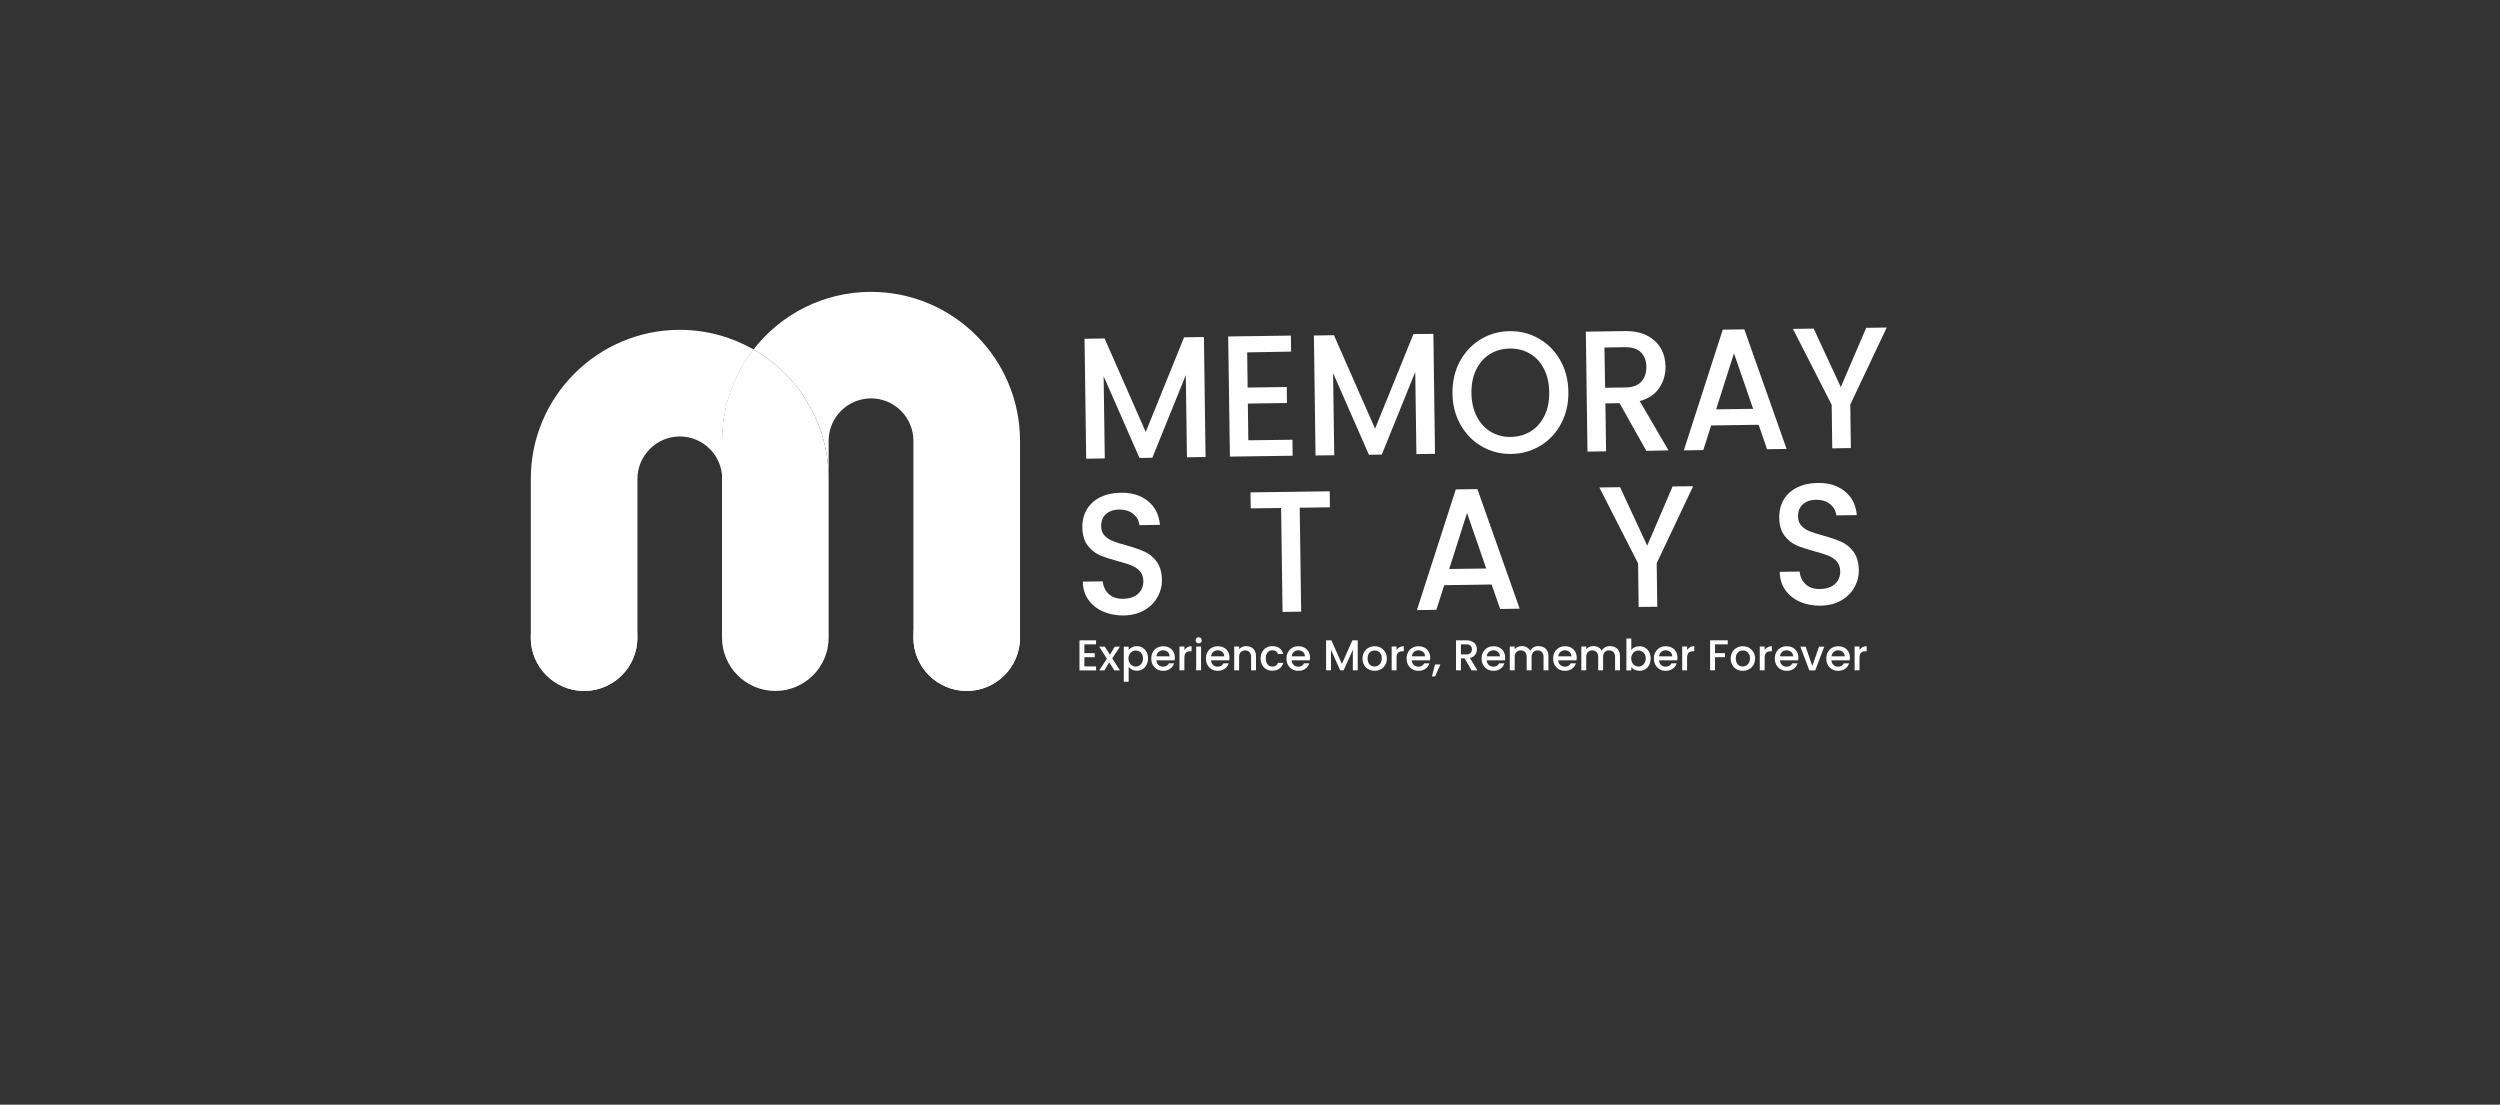 <svg xmlns="http://www.w3.org/2000/svg" xmlns:xlink="http://www.w3.org/1999/xlink" id="Layer_1" x="0px" y="0px" viewBox="0 0 2607.3 1152.1" style="enable-background:new 0 0 2607.3 1152.1;" xml:space="preserve"><rect x="0" y="0" width="2607.3" height="1152.1" fill="#333333" stroke="none"/><style type="text/css">	.st0{fill:#FFFFFF;}	.st1{opacity:0.35;}	.st2{fill:#216591;}	.st3{fill:#30B4E9;}	.st4{fill:#005AA1;}	.st5{fill:#1EBDE6;}	.st6{fill:#227CC1;}	.st7{fill:#175CB3;}	.st8{fill:#1C98D2;}</style><g>	<path class="st0" d="M1255.6,351.5l1.7,125.1l-19.4,0.3l-1.2-85.7l-34.9,86.2l-13.4,0.2l-37.4-85.2l1.2,85.7l-19.4,0.3l-1.7-125.1  l20.9-0.3l42.9,97.5l40-98.7L1255.6,351.5z"></path>	<path class="st0" d="M1300.7,367.5l0.5,36.7l40.8-0.6l0.2,16.7l-40.8,0.6l0.5,38.3l46-0.6l0.2,16.7l-65.4,0.9l-1.8-125.3l65.4-0.9  l0.2,16.7L1300.7,367.5z"></path>	<path class="st0" d="M1494.9,348.2l1.7,125.1l-19.4,0.3l-1.2-85.7l-34.9,86.2l-13.4,0.2l-37.4-85.2l1.2,85.7L1372,475l-1.7-125.1  l20.9-0.3l42.9,97.5l40-98.7L1494.9,348.2z"></path>	<path class="st0" d="M1545.6,465.7c-9.3-5.3-16.7-12.8-22.3-22.6c-5.5-9.7-8.4-20.7-8.5-32.9s2.4-23.3,7.6-33.1  c5.3-9.8,12.5-17.5,21.6-23.1c9.2-5.6,19.3-8.5,30.3-8.6c11.1-0.2,21.3,2.4,30.7,7.8c9.3,5.3,16.7,12.8,22.2,22.5  c5.5,9.6,8.3,20.6,8.5,32.8s-2.3,23.3-7.5,33.1c-5.2,9.9-12.4,17.6-21.6,23.2c-9.2,5.6-19.3,8.5-30.4,8.6  C1565.1,473.6,1554.9,471,1545.6,465.7z M1596.7,449.7c6.1-3.9,10.8-9.3,14.2-16.4c3.4-7.1,5-15.2,4.8-24.5  c-0.1-9.2-2-17.3-5.5-24.2c-3.6-6.9-8.4-12.2-14.6-15.8c-6.2-3.6-13.2-5.4-21-5.3c-7.8,0.1-14.8,2.1-20.9,5.9  c-6.1,3.8-10.8,9.2-14.2,16.2c-3.4,7-5,15.1-4.9,24.4c0.1,9.2,2,17.3,5.5,24.3c3.6,7,8.4,12.3,14.6,16c6.2,3.7,13.2,5.5,21,5.4  C1583.7,455.5,1590.6,453.5,1596.7,449.7z"></path>	<path class="st0" d="M1717,470.2l-27.9-49.7l-14.8,0.2l0.7,50l-19.4,0.3l-1.7-125.1l40.8-0.6c9.1-0.1,16.8,1.4,23.1,4.7  c6.3,3.3,11.1,7.7,14.3,13.3c3.2,5.6,4.8,11.9,4.9,18.8c0.1,8.2-2,15.6-6.4,22.3c-4.4,6.7-11.2,11.3-20.5,13.9l30,51.4L1717,470.2z   M1674,404.4l21.4-0.3c7.3-0.1,12.7-2.1,16.3-6c3.6-3.9,5.4-9.1,5.3-15.6c-0.1-6.5-2-11.5-5.7-15.1c-3.7-3.6-9.2-5.4-16.6-5.3  l-21.4,0.3L1674,404.4z"></path>	<path class="st0" d="M1834.1,443l-49.5,0.7l-8.2,25.7l-20.3,0.3l40.6-125.9l22.5-0.3l44.1,124.7l-20.4,0.3L1834.1,443z   M1828.4,426.4l-20-57.9l-18.6,58.4L1828.4,426.4z"></path>	<path class="st0" d="M1967.7,341.6l-38,80.3l0.6,45.4l-19.4,0.3l-0.6-45.4l-40.4-79.2l21.6-0.3l28.3,61l26.5-61.8L1967.7,341.6z"></path></g><g>	<path class="st0" d="M1150.2,637.7c-6.4-2.8-11.4-7-15.2-12.3c-3.7-5.3-5.6-11.6-5.7-18.8l20.8-0.3c0.5,5.4,2.6,9.8,6.2,13.2  c3.6,3.4,8.7,5.1,15.1,5c6.7-0.1,11.9-1.9,15.6-5.3c3.7-3.5,5.5-7.9,5.4-13.3c-0.1-4.2-1.3-7.6-3.6-10.2c-2.4-2.6-5.3-4.6-8.8-6  c-3.5-1.4-8.3-2.9-14.4-4.5c-7.7-2.1-14-4.2-18.9-6.3c-4.9-2.2-9-5.5-12.5-10.2c-3.5-4.6-5.3-10.8-5.4-18.6  c-0.1-7.2,1.5-13.5,4.8-19c3.3-5.4,8-9.7,14.1-12.6c6.1-3,13.2-4.5,21.2-4.6c11.5-0.2,20.9,2.7,28.3,8.7c7.4,6,11.6,14.2,12.5,24.8  l-21.4,0.3c-0.4-4.6-2.5-8.4-6.3-11.6c-3.8-3.2-8.7-4.7-14.9-4.7c-5.6,0.1-10.1,1.6-13.6,4.7c-3.5,3-5.2,7.4-5.1,13  c0.1,3.8,1.2,7,3.5,9.4c2.2,2.4,5.1,4.3,8.5,5.7s8.1,2.9,14,4.5c7.9,2.2,14.3,4.4,19.2,6.6c5,2.2,9.2,5.7,12.7,10.4  c3.5,4.7,5.3,11,5.5,18.9c0.1,6.4-1.4,12.4-4.6,18.1c-3.2,5.7-7.8,10.3-13.9,13.8c-6.1,3.5-13.4,5.3-21.8,5.4  C1163.8,641.9,1156.6,640.5,1150.2,637.7z"></path>	<path class="st0" d="M1386.8,512.4l0.2,16.7l-31.5,0.4l1.5,108.4l-19.4,0.3l-1.5-108.4l-31.7,0.4l-0.2-16.7L1386.8,512.4z"></path>	<path class="st0" d="M1555.7,609.6l-49.5,0.7L1498,636l-20.3,0.3l40.6-125.9l22.5-0.3l44.1,124.7l-20.4,0.3L1555.7,609.6z   M1550,592.9l-20-57.9l-18.6,58.4L1550,592.9z"></path>	<path class="st0" d="M1765.8,507.1l-38,80.3l0.6,45.4L1709,633l-0.6-45.4l-40.4-79.2l21.6-0.3l28.3,61l26.5-61.8L1765.8,507.1z"></path>	<path class="st0" d="M1877,627.5c-6.4-2.8-11.4-7-15.2-12.3c-3.7-5.3-5.6-11.6-5.7-18.8l20.8-0.3c0.5,5.4,2.6,9.8,6.2,13.2  c3.6,3.4,8.7,5.1,15.1,5c6.7-0.1,11.9-1.9,15.6-5.3c3.7-3.5,5.5-7.9,5.4-13.3c-0.1-4.2-1.3-7.6-3.6-10.2c-2.4-2.6-5.3-4.6-8.8-6  c-3.5-1.4-8.3-2.9-14.4-4.5c-7.7-2.1-14-4.2-18.9-6.3c-4.9-2.2-9-5.5-12.5-10.2c-3.5-4.6-5.3-10.8-5.4-18.6  c-0.1-7.2,1.5-13.5,4.8-19c3.3-5.4,8-9.7,14.1-12.6c6.1-3,13.2-4.5,21.2-4.6c11.5-0.2,20.9,2.7,28.3,8.7c7.4,6,11.6,14.2,12.5,24.8  l-21.4,0.3c-0.4-4.6-2.5-8.4-6.3-11.6c-3.8-3.2-8.7-4.7-14.9-4.7c-5.6,0.1-10.1,1.6-13.6,4.7c-3.5,3-5.2,7.4-5.1,13  c0.1,3.8,1.2,7,3.5,9.4c2.2,2.4,5.1,4.3,8.5,5.7c3.4,1.4,8.1,2.9,14,4.5c7.9,2.2,14.3,4.4,19.2,6.6c5,2.2,9.2,5.7,12.7,10.4  c3.5,4.7,5.3,11,5.5,18.9c0.1,6.4-1.4,12.4-4.6,18.1c-3.2,5.7-7.8,10.3-13.9,13.8c-6.1,3.5-13.4,5.3-21.8,5.4  C1890.5,631.7,1883.4,630.4,1877,627.5z"></path></g><g>	<path class="st0" d="M1130.9,672v9.2h10.8v4.2h-10.8v9.6h12.2v4.2h-17.3v-31.4h17.3v4.2H1130.9z"></path>	<path class="st0" d="M1160,686.6l8,12.6h-5.8l-5.4-8.4l-5,8.4h-5.4l8-12.2l-8-12.6h5.8l5.4,8.4l5-8.4h5.4L1160,686.6z"></path>	<path class="st0" d="M1180.6,675.1c1.5-0.8,3.2-1.2,5.1-1.2c2.2,0,4.1,0.5,5.9,1.6c1.8,1.1,3.2,2.6,4.2,4.5c1,1.9,1.5,4.1,1.5,6.6  c0,2.5-0.5,4.7-1.5,6.7c-1,2-2.4,3.5-4.2,4.6c-1.8,1.1-3.8,1.6-5.9,1.6c-1.9,0-3.6-0.4-5-1.1c-1.5-0.8-2.7-1.7-3.6-2.9V711h-5.1  v-36.6h5.1v3.6C1177.9,676.8,1179.1,675.9,1180.6,675.1z M1191,682.2c-0.7-1.2-1.6-2.2-2.8-2.8c-1.2-0.6-2.4-1-3.7-1  c-1.3,0-2.5,0.3-3.7,1c-1.2,0.7-2.1,1.6-2.8,2.9c-0.7,1.3-1.1,2.7-1.1,4.5c0,1.7,0.4,3.2,1.1,4.5c0.7,1.3,1.6,2.2,2.8,2.9  c1.2,0.7,2.4,1,3.7,1c1.3,0,2.6-0.3,3.7-1c1.2-0.7,2.1-1.7,2.8-3c0.7-1.3,1.1-2.8,1.1-4.5S1191.7,683.4,1191,682.2z"></path>	<path class="st0" d="M1225,688.7h-19c0.2,2,0.9,3.6,2.2,4.8c1.3,1.2,2.9,1.8,4.9,1.8c2.8,0,4.7-1.2,5.9-3.5h5.5  c-0.8,2.3-2.1,4.2-4.1,5.6c-2,1.5-4.4,2.2-7.3,2.2c-2.4,0-4.5-0.5-6.4-1.6c-1.9-1.1-3.3-2.6-4.4-4.5c-1.1-1.9-1.6-4.2-1.6-6.7  c0-2.6,0.5-4.8,1.6-6.7s2.5-3.4,4.4-4.5c1.9-1.1,4-1.6,6.5-1.6c2.3,0,4.4,0.5,6.3,1.5c1.8,1,3.3,2.5,4.3,4.3c1,1.8,1.5,4,1.5,6.4  C1225.2,687.1,1225.1,687.9,1225,688.7z M1219.8,684.5c0-1.9-0.7-3.4-2-4.6c-1.3-1.1-3-1.7-4.9-1.7c-1.8,0-3.3,0.6-4.6,1.7  s-2,2.7-2.3,4.6H1219.8z"></path>	<path class="st0" d="M1238.3,675c1.2-0.7,2.7-1.1,4.4-1.1v5.3h-1.3c-2,0-3.5,0.5-4.6,1.5c-1,1-1.6,2.8-1.6,5.3v13.1h-5.1v-24.8h5.1  v3.6C1236.1,676.7,1237.1,675.7,1238.3,675z"></path>	<path class="st0" d="M1247.8,670.1c-0.6-0.6-0.9-1.4-0.9-2.3c0-0.9,0.3-1.7,0.9-2.3s1.4-0.9,2.3-0.9c0.9,0,1.7,0.3,2.3,0.9  s0.9,1.4,0.9,2.3c0,0.9-0.3,1.7-0.9,2.3s-1.4,0.9-2.3,0.9C1249.2,671,1248.4,670.7,1247.8,670.1z M1252.6,674.3v24.8h-5.1v-24.8  H1252.6z"></path>	<path class="st0" d="M1282,688.7h-19c0.2,2,0.9,3.6,2.2,4.8c1.3,1.2,2.9,1.8,4.9,1.8c2.8,0,4.7-1.2,5.9-3.5h5.5  c-0.8,2.3-2.1,4.2-4.1,5.6c-2,1.5-4.4,2.2-7.3,2.2c-2.4,0-4.5-0.5-6.4-1.6c-1.9-1.1-3.3-2.6-4.4-4.5c-1.1-1.9-1.6-4.2-1.6-6.7  c0-2.6,0.5-4.8,1.6-6.7s2.5-3.4,4.4-4.5c1.9-1.1,4-1.6,6.5-1.6c2.3,0,4.4,0.5,6.3,1.5c1.8,1,3.3,2.5,4.3,4.3c1,1.8,1.5,4,1.5,6.4  C1282.2,687.1,1282.1,687.9,1282,688.7z M1276.8,684.5c0-1.9-0.7-3.4-2-4.6c-1.3-1.1-3-1.7-4.9-1.7c-1.8,0-3.3,0.6-4.6,1.7  s-2,2.7-2.3,4.6H1276.8z"></path>	<path class="st0" d="M1305,675.1c1.5,0.8,2.8,2,3.6,3.6c0.9,1.6,1.3,3.5,1.3,5.8v14.6h-5.1v-13.9c0-2.2-0.6-3.9-1.7-5.1  s-2.6-1.8-4.5-1.8c-1.9,0-3.4,0.6-4.6,1.8c-1.1,1.2-1.7,2.9-1.7,5.1v13.9h-5.1v-24.8h5.1v2.8c0.8-1,1.9-1.8,3.2-2.4  c1.3-0.6,2.7-0.9,4.2-0.9C1301.7,673.9,1303.4,674.3,1305,675.1z"></path>	<path class="st0" d="M1316.3,680c1-1.9,2.5-3.4,4.3-4.5c1.8-1.1,3.9-1.6,6.3-1.6c3,0,5.5,0.7,7.5,2.1c2,1.4,3.3,3.5,4,6.1h-5.5  c-0.5-1.2-1.2-2.2-2.2-2.9c-1-0.7-2.2-1-3.7-1c-2.1,0-3.8,0.7-5,2.2c-1.2,1.5-1.9,3.6-1.9,6.2c0,2.7,0.6,4.8,1.9,6.3  c1.2,1.5,2.9,2.3,5,2.3c3,0,4.9-1.3,5.9-3.9h5.5c-0.7,2.5-2.1,4.5-4.1,6c-2,1.5-4.4,2.2-7.4,2.2c-2.4,0-4.5-0.5-6.3-1.6  c-1.8-1.1-3.3-2.6-4.3-4.5s-1.6-4.2-1.6-6.7C1314.7,684.2,1315.2,681.9,1316.3,680z"></path>	<path class="st0" d="M1366,688.7h-19c0.2,2,0.9,3.6,2.2,4.8c1.3,1.2,2.9,1.8,4.9,1.8c2.8,0,4.7-1.2,5.9-3.5h5.5  c-0.8,2.3-2.1,4.2-4.1,5.6c-2,1.5-4.4,2.2-7.3,2.2c-2.4,0-4.5-0.5-6.4-1.6c-1.9-1.1-3.3-2.6-4.4-4.5c-1.1-1.9-1.6-4.2-1.6-6.7  c0-2.6,0.5-4.8,1.6-6.7s2.5-3.4,4.4-4.5c1.9-1.1,4-1.6,6.5-1.6c2.3,0,4.4,0.5,6.3,1.5c1.8,1,3.3,2.5,4.3,4.3c1,1.8,1.5,4,1.5,6.4  C1366.2,687.1,1366.2,687.9,1366,688.7z M1360.9,684.5c0-1.9-0.7-3.4-2-4.6c-1.3-1.1-3-1.7-4.9-1.7c-1.8,0-3.3,0.6-4.6,1.7  s-2,2.7-2.3,4.6H1360.9z"></path>	<path class="st0" d="M1416,667.8v31.3h-5.1v-21.4l-9.6,21.4h-3.6l-9.6-21.4v21.4h-5.1v-31.3h5.5l11,24.6l10.9-24.6H1416z"></path>	<path class="st0" d="M1427.1,698c-1.9-1.1-3.4-2.6-4.5-4.5s-1.6-4.2-1.6-6.7c0-2.5,0.6-4.8,1.7-6.7c1.1-2,2.6-3.5,4.6-4.5  c1.9-1.1,4.1-1.6,6.4-1.6s4.5,0.5,6.4,1.6c1.9,1.1,3.4,2.6,4.6,4.5c1.1,2,1.7,4.2,1.7,6.7c0,2.5-0.6,4.8-1.7,6.7s-2.7,3.5-4.7,4.5  c-2,1.1-4.1,1.6-6.5,1.6C1431.1,699.6,1429,699,1427.1,698z M1437.2,694.1c1.2-0.6,2.1-1.6,2.8-2.8c0.7-1.3,1.1-2.8,1.1-4.6  c0-1.8-0.3-3.3-1-4.6c-0.7-1.2-1.6-2.2-2.7-2.8s-2.4-0.9-3.7-0.9c-1.3,0-2.5,0.3-3.7,0.9s-2,1.6-2.7,2.8c-0.7,1.2-1,2.8-1,4.6  c0,2.7,0.7,4.7,2,6.2c1.4,1.5,3.1,2.2,5.2,2.2C1434.8,695.1,1436.1,694.8,1437.2,694.1z"></path>	<path class="st0" d="M1459.6,675c1.2-0.7,2.7-1.1,4.4-1.1v5.3h-1.3c-2,0-3.5,0.5-4.6,1.5c-1,1-1.6,2.8-1.6,5.3v13.1h-5.1v-24.8h5.1  v3.6C1457.4,676.7,1458.4,675.7,1459.6,675z"></path>	<path class="st0" d="M1491.3,688.7h-19c0.2,2,0.9,3.6,2.2,4.8c1.3,1.2,2.9,1.8,4.9,1.8c2.8,0,4.7-1.2,5.9-3.5h5.5  c-0.8,2.3-2.1,4.2-4.1,5.6c-2,1.5-4.4,2.2-7.3,2.2c-2.4,0-4.5-0.5-6.4-1.6c-1.9-1.1-3.3-2.6-4.4-4.5c-1.1-1.9-1.6-4.2-1.6-6.7  c0-2.6,0.5-4.8,1.6-6.7s2.5-3.4,4.4-4.5c1.9-1.1,4-1.6,6.5-1.6c2.3,0,4.4,0.5,6.3,1.5c1.8,1,3.3,2.5,4.3,4.3c1,1.8,1.5,4,1.5,6.4  C1491.5,687.1,1491.5,687.9,1491.3,688.7z M1486.2,684.5c0-1.9-0.7-3.4-2-4.6c-1.3-1.1-3-1.7-4.9-1.7c-1.8,0-3.3,0.6-4.6,1.7  s-2,2.7-2.3,4.6H1486.2z"></path>	<path class="st0" d="M1502.2,693l-5.5,12.4h-3.3l3.2-12.4H1502.2z"></path>	<path class="st0" d="M1534.7,699.1l-7.2-12.5h-3.9v12.5h-5.1v-31.3h10.8c2.4,0,4.4,0.4,6.1,1.3c1.7,0.8,2.9,2,3.7,3.4  c0.8,1.4,1.2,3,1.2,4.7c0,2-0.6,3.9-1.8,5.6s-3,2.8-5.5,3.4l7.8,13H1534.7z M1523.6,682.5h5.7c1.9,0,3.4-0.5,4.3-1.4  c1-1,1.5-2.3,1.5-3.9s-0.5-2.9-1.4-3.8c-1-0.9-2.4-1.4-4.4-1.4h-5.7V682.5z"></path>	<path class="st0" d="M1569.5,688.7h-19c0.2,2,0.9,3.6,2.2,4.8c1.3,1.2,2.9,1.8,4.9,1.8c2.8,0,4.7-1.2,5.9-3.5h5.5  c-0.8,2.3-2.1,4.2-4.1,5.6c-2,1.5-4.4,2.2-7.3,2.2c-2.4,0-4.5-0.5-6.4-1.6c-1.9-1.1-3.3-2.6-4.4-4.5c-1.1-1.9-1.6-4.2-1.6-6.7  c0-2.6,0.5-4.8,1.6-6.7s2.5-3.4,4.4-4.5c1.9-1.1,4-1.6,6.5-1.6c2.3,0,4.4,0.5,6.3,1.5c1.8,1,3.3,2.5,4.3,4.3c1,1.8,1.5,4,1.5,6.4  C1569.6,687.1,1569.6,687.9,1569.5,688.7z M1564.3,684.5c0-1.9-0.7-3.4-2-4.6c-1.3-1.1-3-1.7-4.9-1.7c-1.8,0-3.3,0.6-4.6,1.7  s-2,2.7-2.3,4.6H1564.3z"></path>	<path class="st0" d="M1610,675.1c1.5,0.8,2.8,2,3.6,3.6c0.9,1.6,1.3,3.5,1.3,5.8v14.6h-5.1v-13.9c0-2.2-0.6-3.9-1.7-5.1  s-2.6-1.8-4.5-1.8c-1.9,0-3.4,0.6-4.6,1.8c-1.1,1.2-1.7,2.9-1.7,5.1v13.9h-5.1v-13.9c0-2.2-0.6-3.9-1.7-5.1s-2.6-1.8-4.5-1.8  c-1.9,0-3.4,0.6-4.6,1.8c-1.1,1.2-1.7,2.9-1.7,5.1v13.9h-5.1v-24.8h5.1v2.8c0.8-1,1.9-1.8,3.2-2.4c1.3-0.6,2.7-0.9,4.1-0.9  c2,0,3.8,0.4,5.3,1.3c1.6,0.8,2.8,2.1,3.6,3.6c0.8-1.5,1.9-2.7,3.5-3.6s3.3-1.3,5.1-1.3C1606.7,673.9,1608.4,674.3,1610,675.1z"></path>	<path class="st0" d="M1644.1,688.7h-19c0.2,2,0.9,3.6,2.2,4.8c1.3,1.2,2.9,1.8,4.9,1.8c2.8,0,4.7-1.2,5.9-3.5h5.5  c-0.8,2.3-2.1,4.2-4.1,5.6c-2,1.5-4.4,2.2-7.3,2.2c-2.4,0-4.5-0.5-6.4-1.6c-1.9-1.1-3.3-2.6-4.4-4.5c-1.1-1.9-1.6-4.2-1.6-6.7  c0-2.6,0.5-4.8,1.6-6.7s2.5-3.4,4.4-4.5c1.9-1.1,4-1.6,6.5-1.6c2.3,0,4.4,0.5,6.3,1.5c1.8,1,3.3,2.5,4.3,4.3c1,1.8,1.5,4,1.5,6.4  C1644.3,687.1,1644.2,687.9,1644.1,688.7z M1638.9,684.5c0-1.9-0.7-3.4-2-4.6c-1.3-1.1-3-1.7-4.9-1.7c-1.8,0-3.3,0.6-4.6,1.7  s-2,2.7-2.3,4.6H1638.9z"></path>	<path class="st0" d="M1684.6,675.1c1.5,0.8,2.8,2,3.6,3.6c0.9,1.6,1.3,3.5,1.3,5.8v14.6h-5.1v-13.9c0-2.2-0.6-3.9-1.7-5.1  s-2.6-1.8-4.5-1.8c-1.9,0-3.4,0.6-4.6,1.8c-1.1,1.2-1.7,2.9-1.7,5.1v13.9h-5.1v-13.9c0-2.2-0.6-3.9-1.7-5.1s-2.6-1.8-4.5-1.8  c-1.9,0-3.4,0.6-4.6,1.8c-1.1,1.2-1.7,2.9-1.7,5.1v13.9h-5.1v-24.8h5.1v2.8c0.8-1,1.9-1.8,3.2-2.4c1.3-0.6,2.7-0.9,4.1-0.9  c2,0,3.8,0.4,5.3,1.3c1.6,0.8,2.8,2.1,3.6,3.6c0.8-1.5,1.9-2.7,3.5-3.6s3.3-1.3,5.1-1.3C1681.3,673.9,1683.1,674.3,1684.6,675.1z"></path>	<path class="st0" d="M1704.8,675.1c1.5-0.8,3.2-1.1,5.1-1.1c2.2,0,4.2,0.5,5.9,1.6c1.8,1.1,3.2,2.5,4.2,4.5s1.5,4.2,1.5,6.6  c0,2.5-0.5,4.7-1.5,6.7c-1,2-2.4,3.5-4.2,4.6c-1.8,1.1-3.8,1.6-5.9,1.6c-1.9,0-3.6-0.4-5.1-1.1c-1.5-0.8-2.7-1.7-3.5-2.9v3.6h-5.1  v-33.3h5.1V678C1702.1,676.8,1703.3,675.8,1704.8,675.1z M1715.3,682.2c-0.7-1.2-1.6-2.2-2.8-2.8c-1.2-0.6-2.4-1-3.7-1  c-1.3,0-2.5,0.3-3.7,1c-1.2,0.7-2.1,1.6-2.8,2.9c-0.7,1.3-1.1,2.7-1.1,4.5c0,1.7,0.4,3.2,1.1,4.5c0.7,1.3,1.6,2.2,2.8,2.9  c1.2,0.7,2.4,1,3.7,1c1.3,0,2.6-0.3,3.7-1c1.2-0.7,2.1-1.7,2.8-3c0.7-1.3,1.1-2.8,1.1-4.5S1716,683.4,1715.3,682.2z"></path>	<path class="st0" d="M1749.2,688.7h-19c0.2,2,0.9,3.6,2.2,4.8c1.3,1.2,2.9,1.8,4.9,1.8c2.8,0,4.7-1.2,5.9-3.5h5.5  c-0.8,2.3-2.1,4.2-4.1,5.6c-2,1.5-4.4,2.2-7.3,2.2c-2.4,0-4.5-0.5-6.4-1.6c-1.9-1.1-3.3-2.6-4.4-4.5c-1.1-1.9-1.6-4.2-1.6-6.7  c0-2.6,0.5-4.8,1.6-6.7s2.5-3.4,4.4-4.5c1.9-1.1,4-1.6,6.5-1.6c2.3,0,4.4,0.5,6.3,1.5c1.8,1,3.3,2.5,4.3,4.3c1,1.8,1.5,4,1.5,6.4  C1749.4,687.1,1749.3,687.9,1749.2,688.7z M1744,684.5c0-1.9-0.7-3.4-2-4.6c-1.3-1.1-3-1.7-4.9-1.7c-1.8,0-3.3,0.6-4.6,1.7  s-2,2.7-2.3,4.6H1744z"></path>	<path class="st0" d="M1762.6,675c1.2-0.7,2.7-1.1,4.4-1.1v5.3h-1.3c-2,0-3.5,0.5-4.6,1.5c-1,1-1.6,2.8-1.6,5.3v13.1h-5.1v-24.8h5.1  v3.6C1760.3,676.7,1761.3,675.7,1762.6,675z"></path>	<path class="st0" d="M1801.9,667.8v4.2h-13.3v9.2h10.4v4.2h-10.4v13.7h-5.1v-31.3H1801.9z"></path>	<path class="st0" d="M1811.1,698c-1.9-1.1-3.4-2.6-4.5-4.5s-1.6-4.2-1.6-6.7c0-2.5,0.6-4.8,1.7-6.7c1.1-2,2.6-3.5,4.6-4.5  c1.9-1.1,4.1-1.6,6.4-1.6s4.5,0.5,6.4,1.6c1.9,1.1,3.4,2.6,4.6,4.5c1.1,2,1.7,4.2,1.7,6.7c0,2.5-0.6,4.8-1.7,6.7s-2.7,3.5-4.7,4.5  c-2,1.1-4.1,1.6-6.5,1.6C1815.1,699.6,1813,699,1811.1,698z M1821.2,694.1c1.2-0.6,2.1-1.6,2.8-2.8c0.7-1.3,1.1-2.8,1.1-4.6  c0-1.8-0.3-3.3-1-4.6c-0.7-1.2-1.6-2.2-2.7-2.8s-2.4-0.9-3.7-0.9c-1.3,0-2.5,0.3-3.7,0.9s-2,1.6-2.7,2.8c-0.7,1.2-1,2.8-1,4.6  c0,2.7,0.7,4.7,2,6.2c1.4,1.5,3.1,2.2,5.2,2.2C1818.8,695.1,1820,694.8,1821.2,694.1z"></path>	<path class="st0" d="M1843.5,675c1.2-0.7,2.7-1.1,4.4-1.1v5.3h-1.3c-2,0-3.5,0.5-4.6,1.5c-1,1-1.6,2.8-1.6,5.3v13.1h-5.1v-24.8h5.1  v3.6C1841.3,676.7,1842.3,675.7,1843.5,675z"></path>	<path class="st0" d="M1875.3,688.7h-19c0.2,2,0.9,3.6,2.2,4.8c1.3,1.2,2.9,1.8,4.9,1.8c2.8,0,4.7-1.2,5.9-3.5h5.5  c-0.8,2.3-2.1,4.2-4.1,5.6c-2,1.5-4.4,2.2-7.3,2.2c-2.4,0-4.5-0.5-6.4-1.6c-1.9-1.1-3.3-2.6-4.4-4.5c-1.1-1.9-1.6-4.2-1.6-6.7  c0-2.6,0.5-4.8,1.6-6.7s2.5-3.4,4.4-4.5c1.9-1.1,4-1.6,6.5-1.6c2.3,0,4.4,0.5,6.3,1.5c1.8,1,3.3,2.5,4.3,4.3c1,1.8,1.5,4,1.5,6.4  C1875.5,687.1,1875.4,687.9,1875.3,688.7z M1870.1,684.5c0-1.9-0.7-3.4-2-4.6c-1.3-1.1-3-1.7-4.9-1.7c-1.8,0-3.3,0.6-4.6,1.7  s-2,2.7-2.3,4.6H1870.1z"></path>	<path class="st0" d="M1890.1,694.6l7-20.2h5.5l-9.5,24.8h-6.1l-9.4-24.8h5.5L1890.1,694.6z"></path>	<path class="st0" d="M1929,688.7h-19c0.2,2,0.9,3.6,2.2,4.8c1.3,1.2,2.9,1.8,4.9,1.8c2.8,0,4.7-1.2,5.9-3.5h5.5  c-0.8,2.3-2.1,4.2-4.1,5.6c-2,1.5-4.4,2.2-7.3,2.2c-2.4,0-4.5-0.5-6.4-1.6c-1.9-1.1-3.3-2.6-4.4-4.5c-1.1-1.9-1.6-4.2-1.6-6.7  c0-2.6,0.5-4.8,1.6-6.7s2.5-3.4,4.4-4.5c1.9-1.1,4-1.6,6.5-1.6c2.3,0,4.4,0.5,6.3,1.5c1.8,1,3.3,2.5,4.3,4.3c1,1.8,1.5,4,1.5,6.4  C1929.2,687.1,1929.2,687.9,1929,688.7z M1923.9,684.5c0-1.9-0.7-3.4-2-4.6c-1.3-1.1-3-1.7-4.9-1.7c-1.8,0-3.3,0.6-4.6,1.7  s-2,2.7-2.3,4.6H1923.9z"></path>	<path class="st0" d="M1942.4,675c1.2-0.7,2.7-1.1,4.4-1.1v5.3h-1.3c-2,0-3.5,0.5-4.6,1.5c-1,1-1.6,2.8-1.6,5.3v13.1h-5.1v-24.8h5.1  v3.6C1940.2,676.7,1941.1,675.7,1942.4,675z"></path></g><g>	<g>		<path class="st0" d="M708.9,344c-85.6,0-155.3,69.7-155.3,155.3V665c0,30.7,24.9,55.6,55.6,55.6c30.7,0,55.6-24.9,55.6-55.6V499.4   c0-24.3,19.9-44.2,44.2-44.2c24.4,0,44.2,19.9,44.2,44.2v-39.7c0-35.9,12.2-68.9,32.7-95.3C763.1,351.5,736.9,344,708.9,344z"></path>	</g>	<path class="st0" d="M908.4,304.4c-49.8,0-94.2,23.5-122.6,60.1c46.8,26.8,78.4,77.2,78.4,134.9v-39.7c0-24.4,19.9-44.2,44.2-44.2  c24.4,0,44.2,19.8,44.2,44.2V665c0,30.7,24.9,55.6,55.6,55.6c30.7,0,55.6-24.9,55.6-55.6V459.7C1063.7,374,994.1,304.4,908.4,304.4  z"></path>	<path class="st0" d="M864.2,499.4V665c0,30.7-24.9,55.6-55.6,55.6c-30.7,0-55.6-24.9-55.6-55.6V459.7c0-35.9,12.2-68.9,32.7-95.3  C832.6,391.2,864.2,441.7,864.2,499.4z"></path>	<circle class="st0" cx="609.1" cy="665" r="55.6"></circle>	<circle class="st0" cx="1008.2" cy="665" r="55.6"></circle></g></svg>